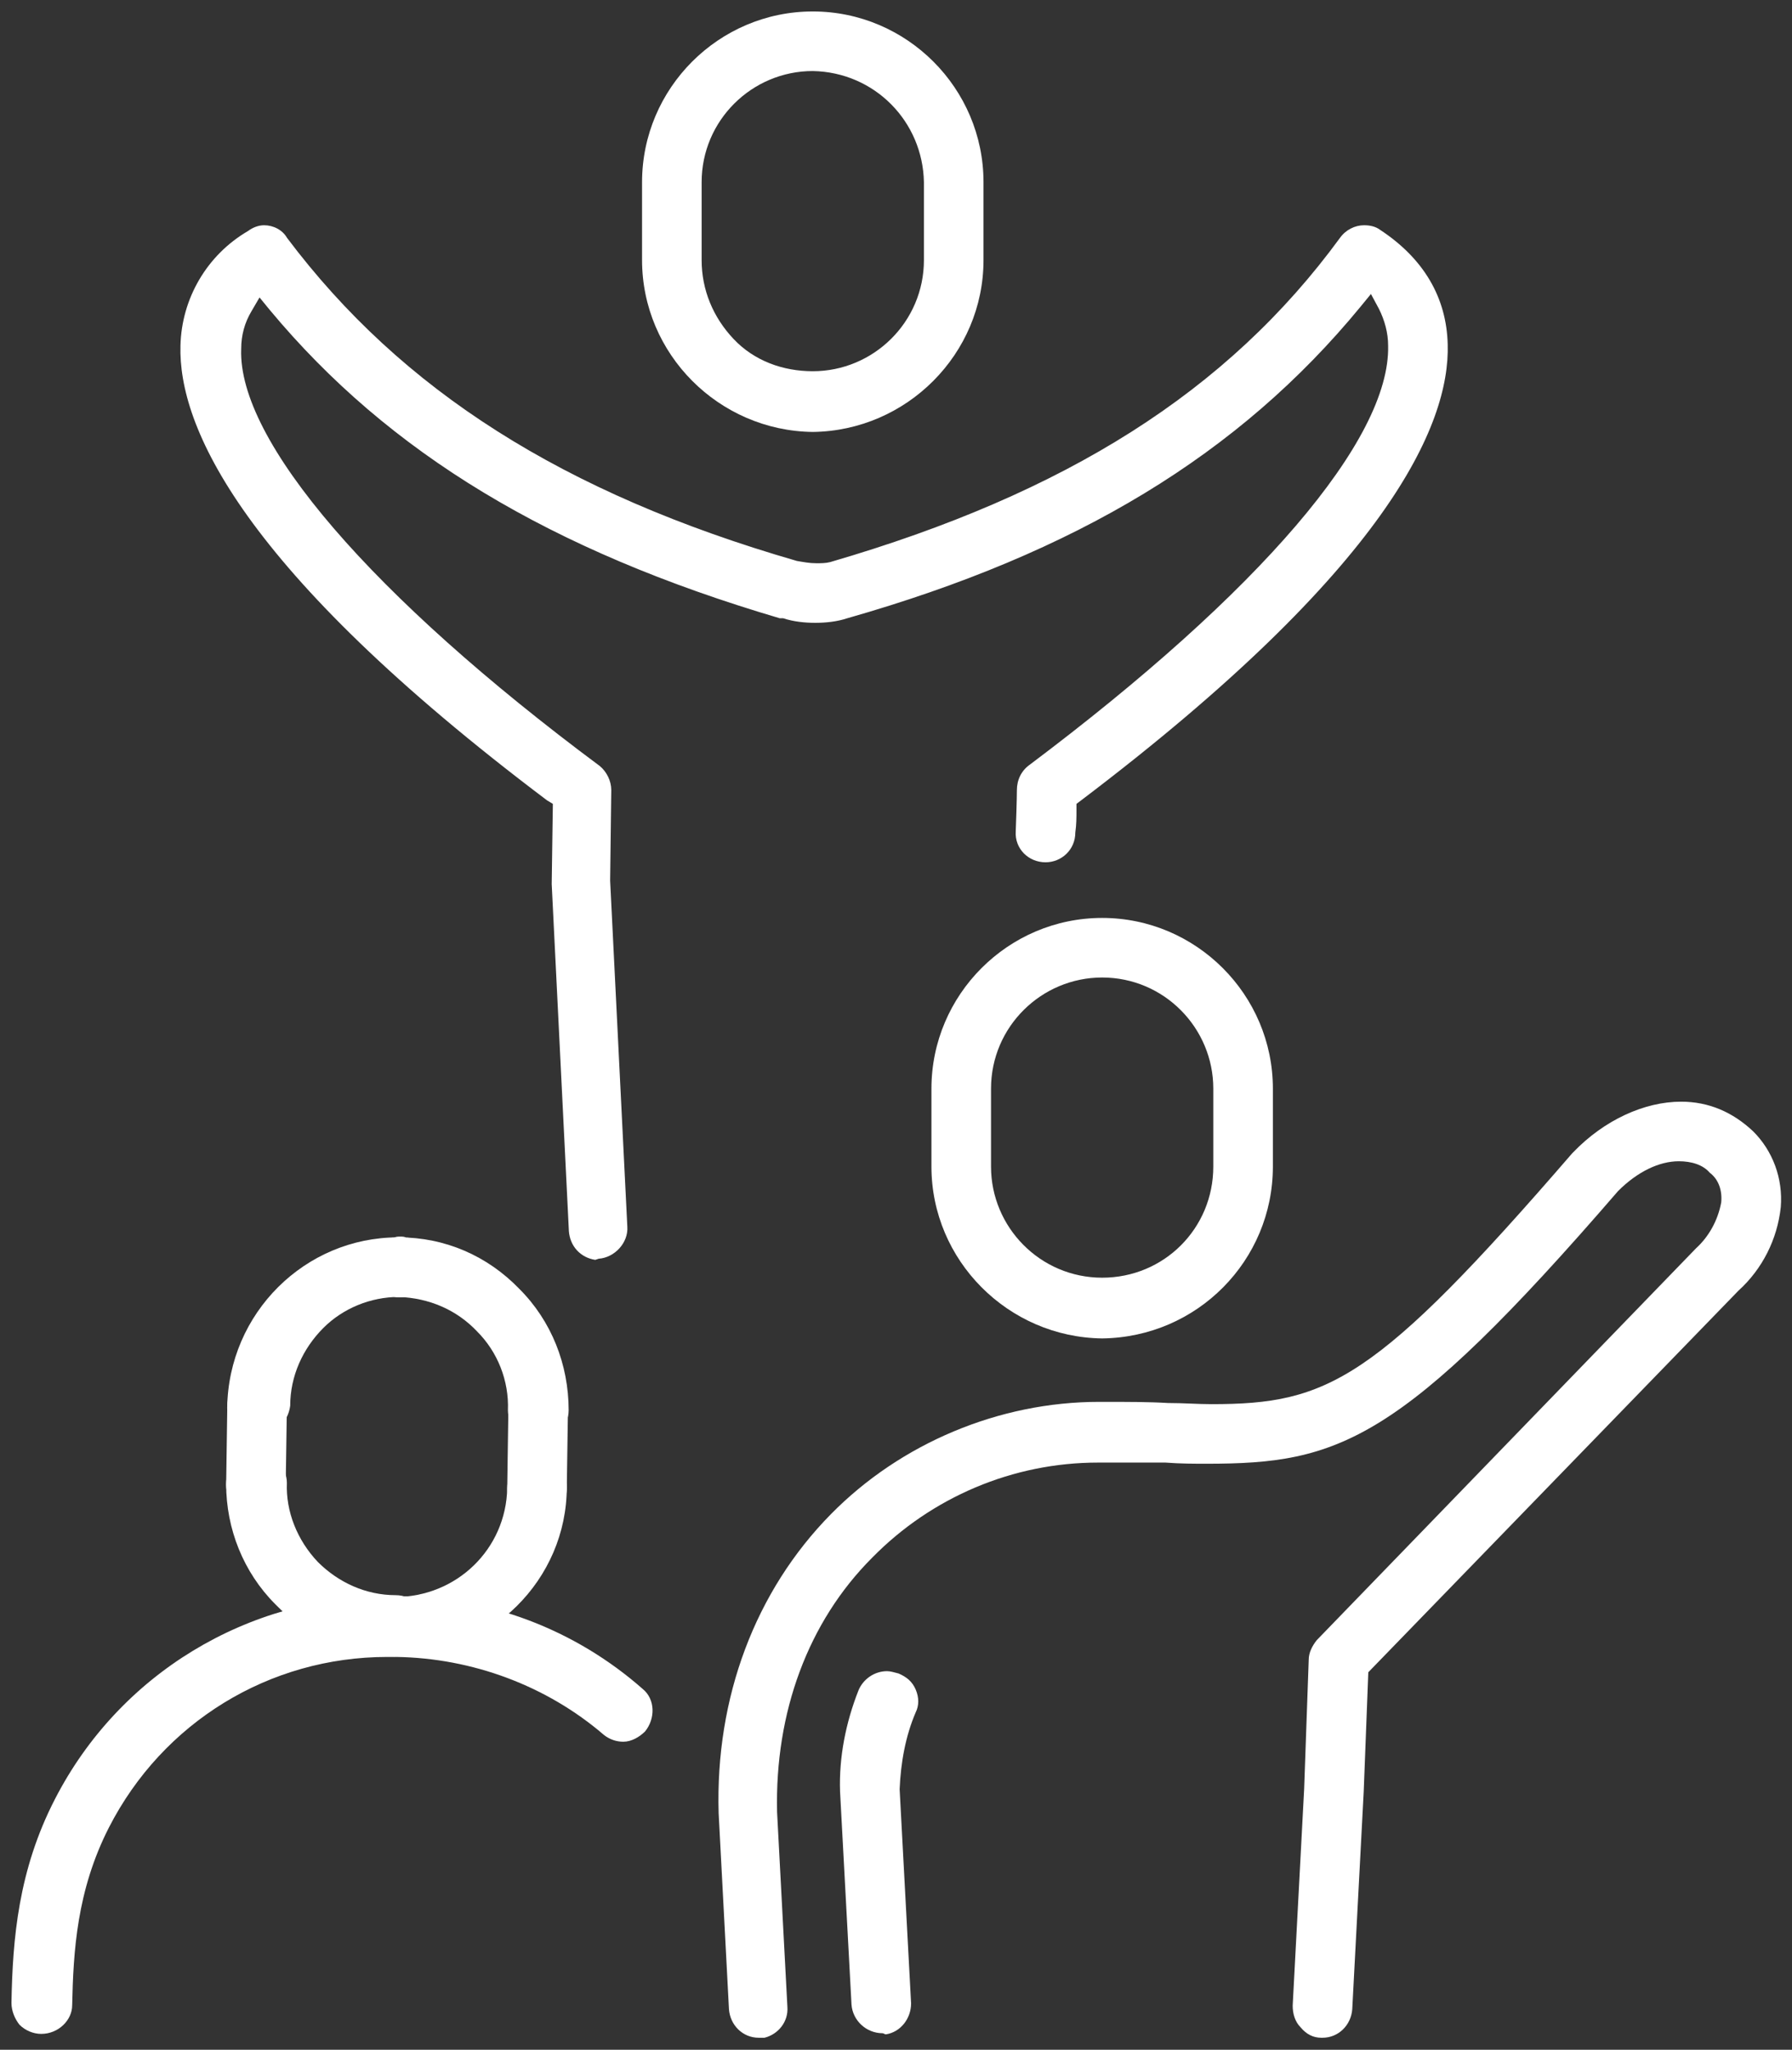 <?xml version="1.0" encoding="utf-8"?>
<!-- Generator: Adobe Illustrator 26.0.1, SVG Export Plug-In . SVG Version: 6.00 Build 0)  -->
<svg version="1.1" id="Layer_1" xmlns="http://www.w3.org/2000/svg" xmlns:xlink="http://www.w3.org/1999/xlink" x="0px" y="0px"
	 viewBox="0 0 156.4 178.9" style="enable-background:new 0 0 156.4 178.9;" xml:space="preserve">
<rect x="0" y="0" width="156.4" height="178.9" fill="#333333" stroke="none"/>
<style type="text/css">
	.st0{fill:#FFFFFF;}
</style>
<g id="icon-alumni" transform="translate(-23.8 -8)">
	<g id="Group_143" transform="translate(78.837 8)">
		<path class="st0" d="M15.9,37.7C7.7,37.6,1,30.9,1,22.7v-6.8C1,7.7,7.7,1,15.9,1c8.2,0,14.9,6.7,14.9,14.9v6.8
			C30.8,30.9,24.1,37.6,15.9,37.7z M15.9,6.2c-5.3,0-9.7,4.3-9.7,9.7v6.8c0,2.6,1,5,2.8,6.9s4.3,2.8,6.9,2.8c5.3,0,9.7-4.3,9.7-9.7
			v-6.8C25.5,10.6,21.3,6.3,15.9,6.2L15.9,6.2z"/>
	</g>
	<g id="Group_144" transform="translate(38.551 26.66)">
		<path class="st0" d="M37.2,91.3c-1.3-0.2-2.2-1.2-2.3-2.5l-1.5-30.3l0.1-7L33,51.2C6.2,31,0.8,18.5,1,11.5c0.1-4.1,2.3-7.9,5.9-10
			C7.3,1.2,7.8,1,8.3,1c0.8,0,1.6,0.4,2,1.1c10,13.3,24.1,22.3,44.5,28.2c0.6,0.1,1.1,0.2,1.7,0.2c0.4,0,0.8,0,1.2-0.1
			c20.6-6,34.7-14.9,44.5-28.3c0.5-0.7,1.3-1.1,2.1-1.1c0.5,0,1,0.1,1.4,0.4c3.8,2.5,5.8,5.9,5.9,10c0.2,7-5.2,19.5-32,39.8
			l-0.4,0.3l0,0.5c0,0.7,0,1.3-0.1,2c0,1.5-1.2,2.6-2.6,2.6c-1.5,0-2.7-1.2-2.6-2.7c0.1-2.7,0.1-3.6,0.1-3.6c0-0.9,0.4-1.7,1.1-2.2
			c20.1-15.1,31.5-28.4,31.3-36.6c0-1.1-0.3-2.2-0.8-3.2l-0.7-1.3l-0.9,1.1C93.4,21,79.2,29.6,59.2,35.3c-0.9,0.3-1.9,0.4-2.8,0.4
			s-1.9-0.1-2.8-0.4l-0.1,0h-0.2c-20-5.9-34.1-14.4-44.5-26.9L7.9,7.3L7.2,8.5c-0.6,1-0.9,2.1-0.9,3.3c-0.3,8,11.4,21.6,31.3,36.4
			c0.6,0.5,1,1.3,1,2.1l-0.1,7.9l1.5,30.2c0.1,1.4-1.1,2.7-2.5,2.8L37.2,91.3L37.2,91.3z"/>
	</g>
	<g id="Group_145" transform="translate(23.8 146.316)">
		<path class="st0" d="M3.6,39.2c-0.7,0-1.4-0.3-1.9-0.8C1.3,37.9,1,37.2,1,36.5c0.1-5.6,0.6-11.6,3.8-17.8C10.4,7.8,21.6,1,33.9,1
			c0.2,0,0.5,0,0.7,0c8,0,15.6,2.9,21.5,8.1c1.1,0.9,1.1,2.6,0.2,3.7c-0.5,0.5-1.2,0.9-1.9,0.9c-0.6,0-1.2-0.2-1.7-0.6
			c-5-4.3-11.5-6.7-18.1-6.8c-0.2,0-0.5,0-0.8,0c-10.3,0-19.6,5.7-24.3,14.9c-2.8,5.5-3.1,10.8-3.2,15.5C6.3,38,5.1,39.2,3.6,39.2z"
			/>
	</g>
	<g id="Group_146" transform="translate(54.668 134.187)">
		<path class="st0" d="M3.6,18.4c-1.4,0-2.6-1.2-2.6-2.6c0-1.4,1.2-2.6,2.6-2.6c5.4,0,9.7-4.2,9.8-9.5C13.4,2.2,14.6,1,16,1
			c1.4,0,2.6,1.2,2.6,2.6c0,8.1-6.7,14.7-14.8,14.7H3.6z"/>
	</g>
	<g id="Group_147" transform="translate(67.069 127.398)">
		<path class="st0" d="M3.6,13C2.2,13,1,11.9,1,10.5l0.1-6.9C1.1,2.2,2.3,1,3.7,1c1.4,0,2.6,1.2,2.6,2.6l-0.1,6.8
			c0,0.7-0.2,1.4-0.7,1.9C5,12.7,4.4,13,3.6,13L3.6,13z"/>
	</g>
	<g id="Group_148" transform="translate(55.03 114.996)">
		<path class="st0" d="M15.8,18.6c-1.5,0-2.7-1.1-2.7-2.5c0.1-2.6-0.9-5.1-2.7-6.9C8.6,7.3,6.2,6.3,3.6,6.2C2.2,6.2,1,5.1,1,3.6
			c0-0.7,0.3-1.4,0.8-1.9C2.3,1.3,2.9,1,3.6,1c4,0,7.7,1.6,10.5,4.5c2.8,2.8,4.3,6.6,4.3,10.6C18.4,17.5,17.2,18.6,15.8,18.6
			L15.8,18.6z"/>
	</g>
	<g id="Group_149" transform="translate(55.03 114.929)">
		<path class="st0" d="M3.6,6.3C2.9,6.3,2.3,6,1.8,5.5C1.3,5,1,4.4,1,3.7c0-0.2,0-0.3,0-0.4l0-0.1l0-0.1c0-0.1,0-0.3,0.1-0.4
			c0.1-0.2,0.1-0.3,0.2-0.4l0-0.1l0-0.1C1.6,2,1.6,1.9,1.7,1.8C1.8,1.7,1.9,1.7,2,1.6C2,1.6,2.1,1.5,2.2,1.4c0.1,0,0.2-0.1,0.2-0.1
			c0.1-0.1,0.2-0.1,0.3-0.1c0.1,0,0.2-0.1,0.3-0.1l0.1,0l0.1,0C3.3,1,3.5,1,3.7,1c0.2,0,0.4,0,0.5,0.1l0.1,0c0.1,0,0.2,0,0.3,0.1
			l0.1,0l0.1,0c0.1,0,0.2,0.1,0.3,0.2c0.1,0.1,0.2,0.2,0.3,0.3c0.1,0,0.1,0.1,0.2,0.1C5.7,1.9,5.8,2,5.8,2.1c0,0,0.1,0.2,0.2,0.3
			c0.1,0.1,0.1,0.2,0.1,0.3c0,0.1,0.1,0.2,0.1,0.3c0,0.1,0,0.3,0.1,0.4c0,0.1,0,0.2,0,0.3c0,0.7-0.3,1.3-0.8,1.8
			C5,6,4.4,6.3,3.6,6.3L3.6,6.3z"/>
	</g>
	<g id="Group_150" transform="translate(42.628 114.996)">
		<path class="st0" d="M3.6,18.4c-1.4,0-2.6-1.1-2.6-2.5C1.1,7.6,7.8,1,15.9,1l0.2,0c1.5,0,2.7,1.2,2.7,2.6c0,1.4-1.2,2.6-2.6,2.6
			l-0.2,0c-2.5,0-4.9,1-6.6,2.7c-1.8,1.8-2.9,4.2-2.9,6.8C6.3,17.2,5.1,18.3,3.6,18.4L3.6,18.4z"/>
	</g>
	<g id="Group_151" transform="translate(42.538 127.126)">
		<path class="st0" d="M3.6,13C2.2,13,1,11.9,1,10.5l0.1-6.9C1.1,2.2,2.3,1,3.7,1s2.6,1.2,2.6,2.6l-0.1,6.8c0,1.4-1.1,2.6-2.5,2.6
			H3.6z"/>
	</g>
	<g id="Group_152" transform="translate(42.538 133.825)">
		<path class="st0" d="M15.8,18.7c-4,0-7.7-1.6-10.5-4.5C2.5,11.4,1,7.6,1,3.7C1,2.2,2.2,1,3.6,1c1.5,0,2.7,1.2,2.7,2.6
			c-0.1,2.5,0.9,5,2.7,6.9c1.8,1.8,4.2,2.9,6.8,2.9c1.5,0,2.6,1.2,2.6,2.6C18.5,17.5,17.2,18.7,15.8,18.7z"/>
	</g>
	<g id="Group_153" transform="translate(54.577 146.34)">
		<path class="st0" d="M3.7,6.2C3.7,6.2,3.6,6.2,3.7,6.2c-0.2,0-0.3,0-0.4,0l-0.1,0l-0.1,0c-0.1,0-0.3,0-0.4-0.1
			C2.5,6,2.4,5.9,2.3,5.8l-0.1,0l-0.1,0C2,5.7,1.9,5.6,1.8,5.5C1.3,4.9,1,4.3,1,3.6c0-0.7,0.3-1.3,0.8-1.8C1.9,1.6,2,1.5,2.1,1.5
			l0.1,0l0.1,0c0.1-0.1,0.2-0.2,0.4-0.2l0.1,0l0,0c0.1,0,0.2-0.1,0.3-0.1l0.1,0l0.1,0C3.3,1,3.5,1,3.7,1C3.9,1,4.1,1,4.2,1l0.1,0
			l0.1,0c0.1,0,0.3,0,0.4,0.1c0.2,0.1,0.3,0.1,0.4,0.2l0.1,0l0.1,0c0.1,0.1,0.2,0.2,0.3,0.3c0.5,0.5,0.8,1.2,0.8,1.9
			c0,0.7-0.3,1.3-0.8,1.8l0,0l0,0C5.5,5.6,5.4,5.7,5.3,5.7C5.1,5.9,4.9,6,4.7,6C4.6,6.1,4.5,6.1,4.4,6.1l-0.1,0l-0.1,0
			c-0.1,0-0.2,0-0.3,0L3.7,6.2z"/>
	</g>
	<g id="Group_154" transform="translate(96.117 152.857)">
		<path class="st0" d="M5,32.7c-0.1,0-0.2-0.1-0.3-0.1c-1.4,0-2.6-1.1-2.7-2.5L1,11.5c-0.1-3,0.5-6,1.6-8.8C3,1.7,4,1,5.1,1
			c0.3,0,0.6,0.1,1,0.2c0.7,0.3,1.2,0.7,1.5,1.4s0.3,1.4,0,2C6.7,6.7,6.3,9,6.2,11.3L7.2,30C7.2,31.3,6.3,32.5,5,32.7z"/>
	</g>
	<g id="Group_155" transform="translate(85.521 103.153)">
		<path class="st0" d="M53.6,82.7c-0.7,0-1.3-0.3-1.8-0.9c-0.5-0.5-0.7-1.2-0.7-1.9l1-18.9l0.4-11.3c0-0.6,0.3-1.2,0.7-1.7
			l33.1-34.2c1.1-1,1.9-2.4,2.2-4c0.1-1-0.2-2-1-2.6c-0.6-0.7-1.6-1-2.7-1c-1.7,0-3.6,0.9-5.3,2.6C60.5,30.8,55.1,32.6,43.6,32.6
			c-1.1,0-2.3,0-3.6-0.1c-0.8,0-1.7,0-2.5,0c-1,0-2,0-3.1,0l-0.3,0c-7.4,0-14.5,3-19.7,8.3C8.8,46.4,5.9,54.3,6.1,63L7,80
			c0.1,1.3-0.8,2.4-2,2.7l-0.5,0c-1.4,0-2.5-1.1-2.6-2.5L1,63.1C0.7,53,4.2,43.7,10.8,37c6.1-6.2,14.7-9.8,23.4-9.8l0.3,0
			c2.2,0,4.1,0,5.7,0.1c1.4,0,2.6,0.1,3.8,0.1c10.2,0,14.3-2,31.5-21.9l0.1-0.1C78.3,2.6,81.8,1,85,1c2.4,0,4.5,0.9,6.3,2.6
			c1.7,1.7,2.6,4.1,2.4,6.6c-0.3,2.8-1.6,5.4-3.7,7.3L57.7,50.8l-0.4,10.4l-1,19c-0.1,1.4-1.2,2.5-2.6,2.5L53.6,82.7z"/>
	</g>
	<g id="Group_156" transform="translate(104.093 87.116)">
		<path class="st0" d="M15.9,37.7C7.7,37.6,1,30.9,1,22.7v-6.8C1,7.7,7.7,1,15.9,1c8.2,0,14.9,6.7,14.9,14.9v6.8
			C30.8,30.9,24.2,37.6,15.9,37.7z M15.9,6.2c-5.3,0-9.7,4.3-9.7,9.7v6.8c0,5.3,4.3,9.7,9.7,9.7s9.7-4.3,9.7-9.7v-6.8
			C25.6,10.6,21.3,6.2,15.9,6.2L15.9,6.2z"/>
	</g>
</g>
</svg>
